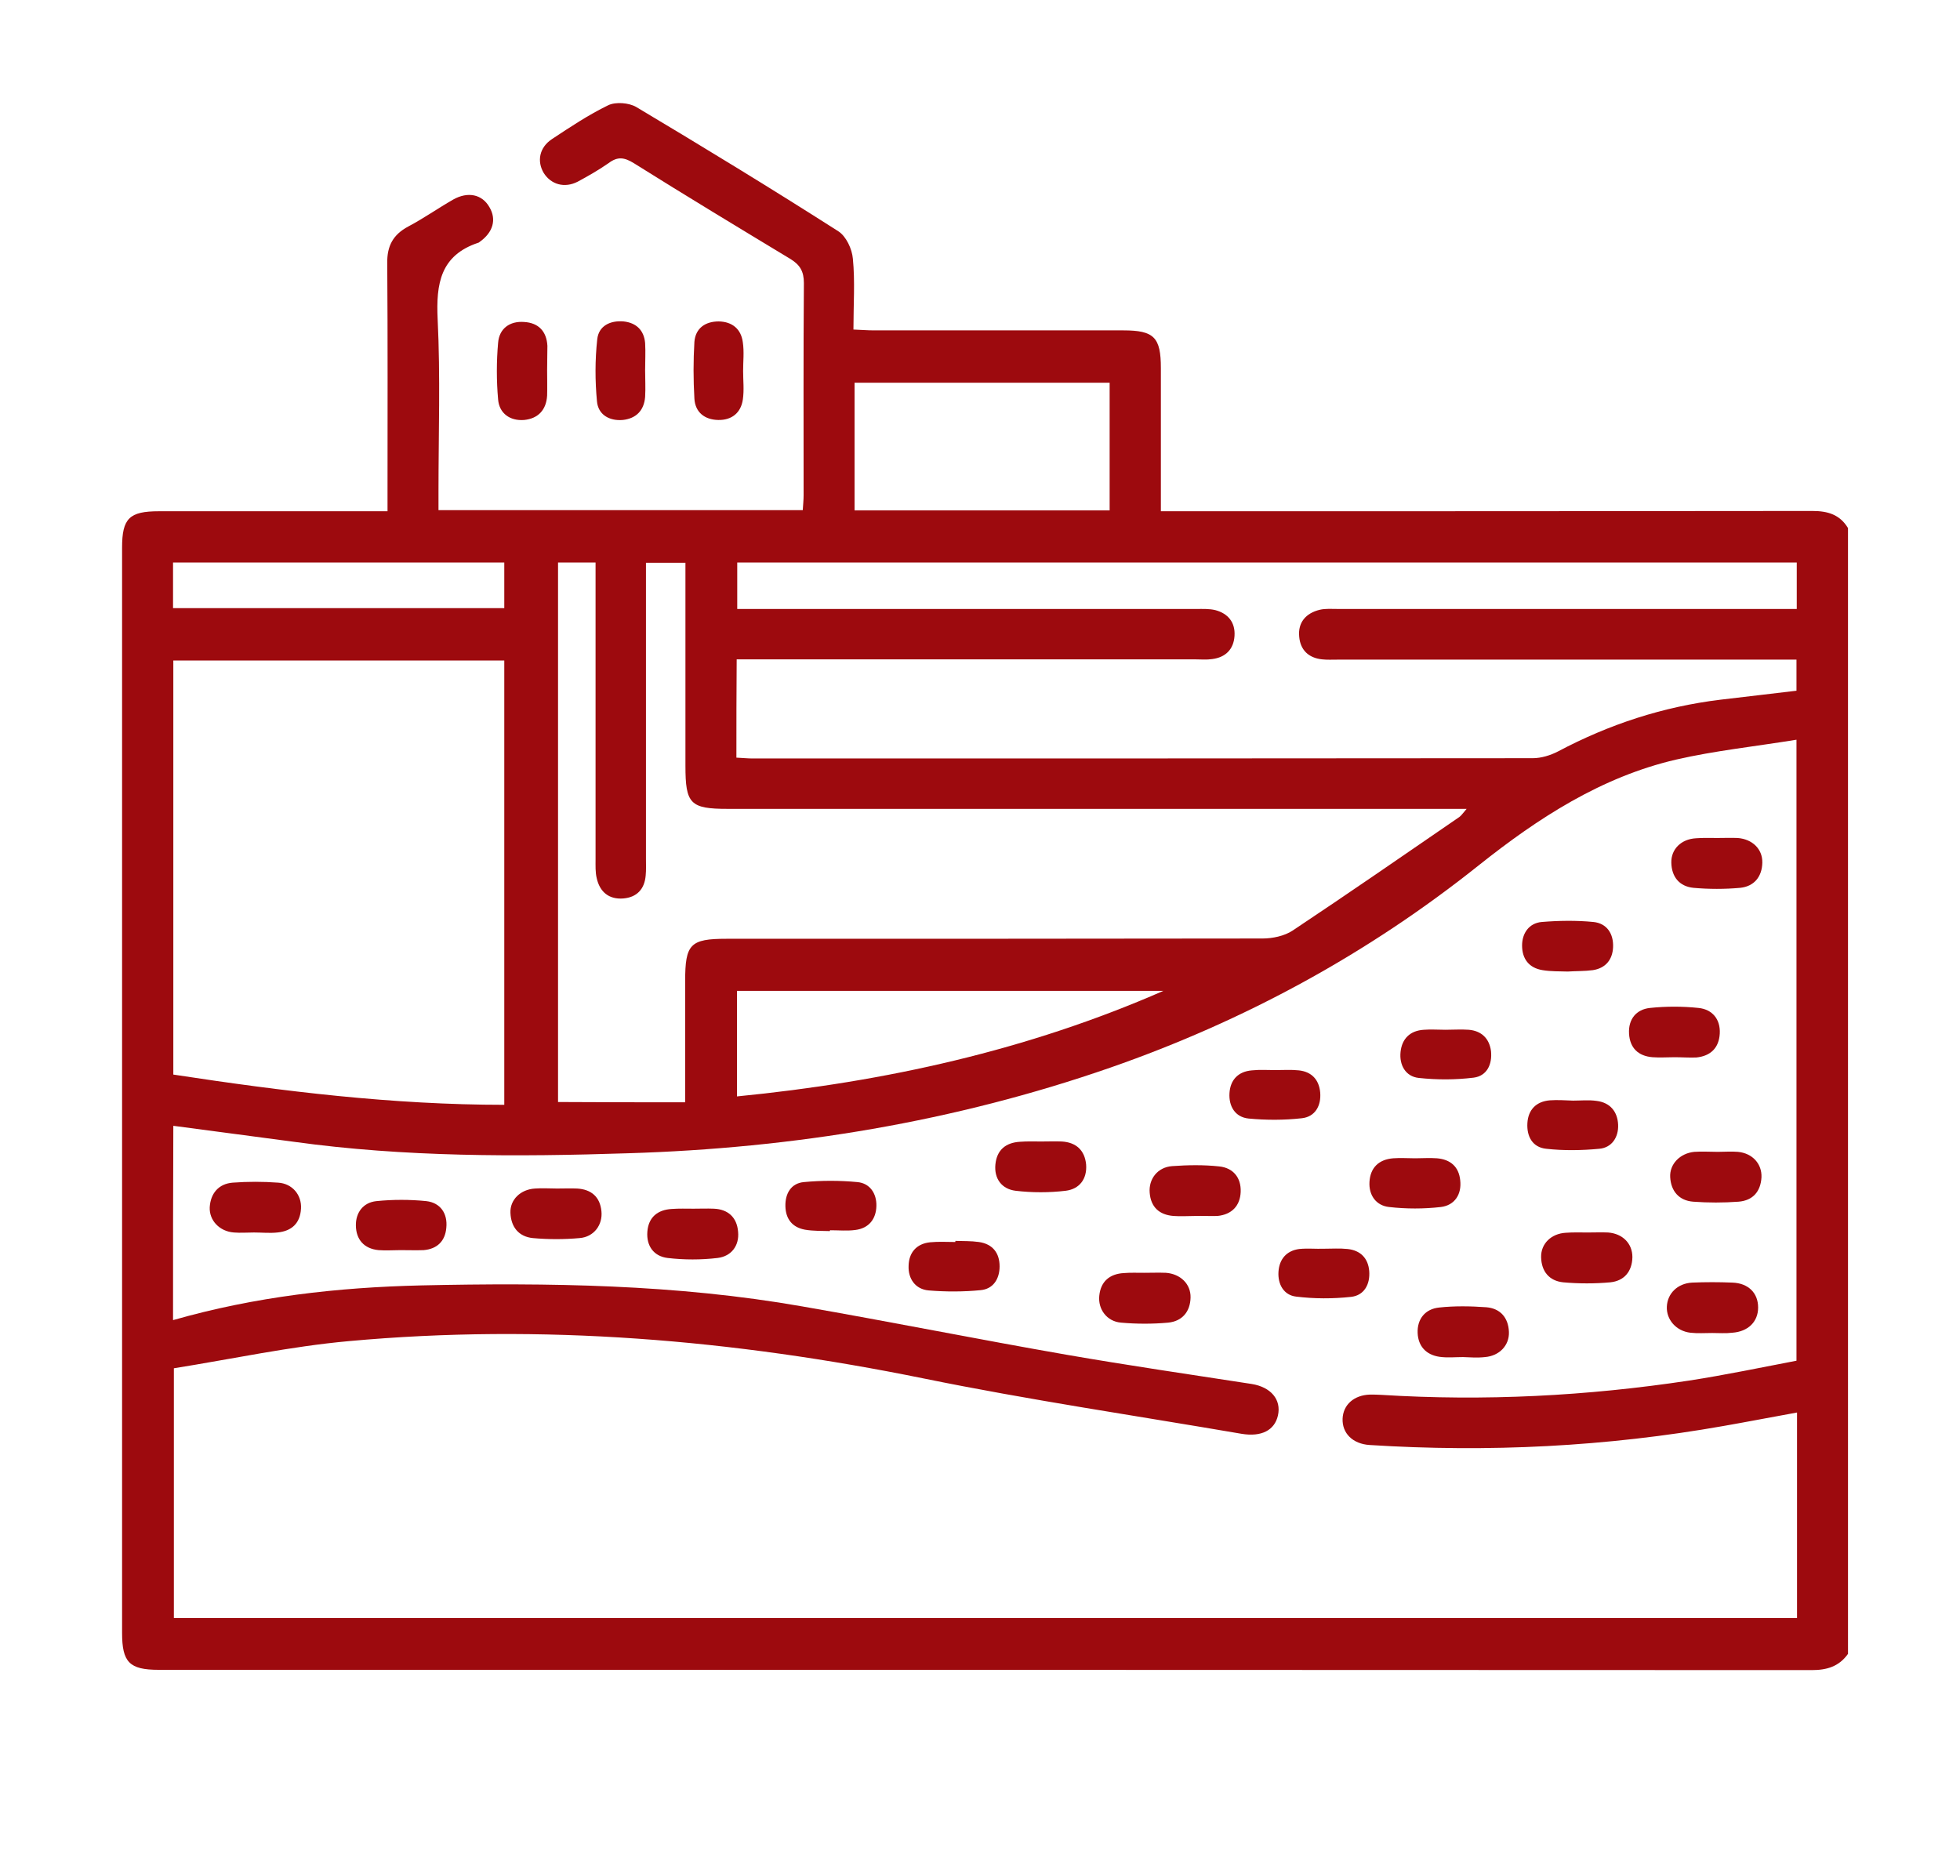 <?xml version="1.0" encoding="utf-8"?>
<!-- Generator: Adobe Illustrator 24.3.0, SVG Export Plug-In . SVG Version: 6.00 Build 0)  -->
<svg version="1.1" id="Layer_1" xmlns="http://www.w3.org/2000/svg" xmlns:xlink="http://www.w3.org/1999/xlink" x="0px" y="0px"
	 viewBox="0 0 70 67" style="enable-background:new 0 0 70 67;" xml:space="preserve">
<style type="text/css">
	.st0{fill:#9D0A0E;}
</style>
<g>
	<path class="st0" d="M66,59.07c-0.32,0.45-0.75,0.58-1.29,0.58c-19.68-0.01-39.36-0.01-59.04-0.01c-1.05,0-1.31-0.27-1.31-1.32
		c0-12.92,0-25.84,0-38.76c0-1.05,0.26-1.3,1.32-1.3c2.69,0,5.37,0,8.16,0c0-0.25,0-0.46,0-0.67c0-2.73,0.01-5.46-0.01-8.19
		c-0.01-0.62,0.21-1.02,0.75-1.31c0.55-0.29,1.06-0.65,1.6-0.96c0.53-0.3,1.04-0.19,1.3,0.27c0.26,0.44,0.13,0.9-0.35,1.24
		c-0.02,0.01-0.03,0.03-0.05,0.03c-1.35,0.45-1.51,1.46-1.45,2.73c0.1,2.04,0.03,4.09,0.03,6.14c0,0.22,0,0.43,0,0.68
		c4.36,0,8.66,0,13.01,0c0.01-0.18,0.03-0.36,0.03-0.53c0-2.53-0.01-5.06,0.01-7.58c0-0.42-0.14-0.65-0.48-0.86
		c-1.87-1.13-3.74-2.26-5.59-3.42c-0.34-0.21-0.58-0.25-0.91,0C21.37,6.08,21,6.29,20.63,6.49c-0.47,0.24-0.95,0.1-1.21-0.31
		c-0.25-0.42-0.16-0.91,0.29-1.21c0.65-0.43,1.31-0.87,2.01-1.21c0.27-0.13,0.74-0.09,1,0.06c2.43,1.45,4.84,2.92,7.22,4.44
		c0.28,0.18,0.49,0.63,0.52,0.98c0.08,0.81,0.02,1.64,0.02,2.53c0.27,0.01,0.5,0.03,0.73,0.03c2.97,0,5.94,0,8.91,0
		c1.1,0,1.34,0.25,1.34,1.35c0,1.68,0,3.36,0,5.11c0.29,0,0.53,0,0.76,0c7.5,0,15.01,0,22.51-0.01c0.55,0,0.98,0.13,1.27,0.61
		C66,32.26,66,45.67,66,59.07z M6.18,47.15c2.94-0.84,5.88-1.17,8.86-1.24c4.56-0.1,9.11-0.04,13.61,0.75
		c3.16,0.55,6.3,1.18,9.46,1.73c2.19,0.38,4.39,0.7,6.59,1.04c0.69,0.11,1.07,0.56,0.94,1.13c-0.12,0.52-0.58,0.77-1.3,0.65
		c-3.79-0.65-7.6-1.21-11.37-1.98c-6.79-1.38-13.61-1.96-20.51-1.33c-2.1,0.19-4.18,0.64-6.25,0.97c0,3.09,0,6,0,8.92
		c19.35,0,38.66,0,57.97,0c0-2.47,0-4.9,0-7.34c-0.89,0.16-1.76,0.33-2.62,0.48c-4.19,0.74-8.4,0.95-12.65,0.68
		c-0.6-0.04-0.98-0.42-0.96-0.94c0.02-0.5,0.41-0.84,0.97-0.86c0.14,0,0.28,0,0.42,0.01c3.68,0.23,7.34,0.04,10.98-0.51
		c1.3-0.2,2.58-0.47,3.84-0.71c0-7.42,0-14.74,0-22.18c-1.47,0.24-2.91,0.39-4.3,0.71c-2.67,0.62-4.93,2.09-7.04,3.77
		c-3.97,3.17-8.37,5.56-13.16,7.23c-5.58,1.94-11.33,2.88-17.22,3.06c-3.99,0.13-7.98,0.14-11.95-0.41
		c-1.42-0.19-2.85-0.38-4.3-0.57C6.18,42.54,6.18,44.8,6.18,47.15z M26.3,27.06c0.22,0.01,0.4,0.03,0.58,0.03
		c9.29,0,18.58,0,27.86-0.01c0.3,0,0.63-0.1,0.9-0.24c1.83-0.97,3.75-1.6,5.81-1.85c0.91-0.11,1.81-0.21,2.71-0.32
		c0-0.4,0-0.73,0-1.11c-0.28,0-0.51,0-0.75,0c-5.22,0-10.43,0-15.65,0c-0.18,0-0.36,0.01-0.54-0.01c-0.49-0.05-0.78-0.34-0.82-0.81
		c-0.05-0.51,0.24-0.84,0.73-0.96c0.21-0.05,0.44-0.03,0.66-0.03c5.24,0,10.47,0,15.71,0c0.23,0,0.46,0,0.67,0c0-0.62,0-1.13,0-1.66
		c-12.64,0-25.24,0-37.84,0c0,0.57,0,1.1,0,1.66c0.28,0,0.52,0,0.76,0c5.22,0,10.43,0,15.65,0c0.22,0,0.45-0.01,0.66,0.04
		c0.46,0.12,0.72,0.44,0.69,0.92c-0.03,0.48-0.32,0.77-0.8,0.83c-0.2,0.03-0.4,0.01-0.6,0.01c-5.22,0-10.43,0-15.65,0
		c-0.23,0-0.47,0-0.73,0C26.3,24.75,26.3,25.87,26.3,27.06z M6.19,23.59c0,4.96,0,9.86,0,14.79c3.93,0.6,7.84,1.08,11.82,1.08
		c0-5.32,0-10.58,0-15.87C14.06,23.59,10.15,23.59,6.19,23.59z M24.47,39.37c0-1.53,0-2.93,0-4.33c0-1.32,0.18-1.51,1.48-1.51
		c6.38,0,12.76,0,19.14-0.01c0.36,0,0.78-0.09,1.07-0.28c2-1.33,3.98-2.7,5.96-4.06c0.07-0.05,0.12-0.13,0.26-0.29
		c-0.35,0-0.58,0-0.81,0c-8.53,0-17.05,0-25.58,0c-1.34,0-1.51-0.18-1.51-1.54c0-2.21,0-4.41,0-6.62c0-0.21,0-0.42,0-0.63
		c-0.51,0-0.94,0-1.41,0c0,0.26,0,0.48,0,0.7c0,3.29,0,6.58,0,9.87c0,0.2,0.01,0.4-0.01,0.6c-0.04,0.49-0.32,0.78-0.8,0.82
		c-0.51,0.04-0.84-0.23-0.95-0.73c-0.05-0.21-0.04-0.44-0.04-0.66c0-3.31,0-6.62,0-9.93c0-0.23,0-0.46,0-0.68c-0.52,0-0.93,0-1.34,0
		c0,6.46,0,12.89,0,19.27C21.43,39.37,22.9,39.37,24.47,39.37z M39.63,13.67c-3.08,0-6.09,0-9.11,0c0,1.55,0,3.04,0,4.56
		c3.05,0,6.06,0,9.11,0C39.63,16.7,39.63,15.2,39.63,13.67z M41.55,35.39c-5.08,0-10.17,0-15.23,0c0,1.28,0,2.51,0,3.77
		C31.62,38.64,36.71,37.51,41.55,35.39z M6.18,21.72c3.97,0,7.89,0,11.83,0c0-0.56,0-1.09,0-1.63c-3.96,0-7.88,0-11.83,0
		C6.18,20.64,6.18,21.16,6.18,21.72z"/>
	<path class="st0" d="M19.54,13.23c0,0.3,0.01,0.6,0,0.9c-0.03,0.51-0.32,0.82-0.82,0.87c-0.51,0.04-0.89-0.24-0.93-0.73
		c-0.06-0.67-0.06-1.36,0-2.03c0.04-0.5,0.41-0.78,0.93-0.74c0.51,0.03,0.8,0.33,0.83,0.85C19.55,12.63,19.54,12.93,19.54,13.23z"/>
	<path class="st0" d="M26.54,13.25c0,0.34,0.04,0.68-0.01,1.02c-0.07,0.48-0.4,0.74-0.88,0.73c-0.48-0.01-0.82-0.27-0.85-0.76
		c-0.04-0.68-0.04-1.36,0-2.03c0.04-0.49,0.39-0.73,0.87-0.73c0.48,0.01,0.8,0.27,0.86,0.75C26.58,12.57,26.54,12.91,26.54,13.25
		C26.54,13.25,26.54,13.25,26.54,13.25z"/>
	<path class="st0" d="M23.04,13.22c0,0.32,0.02,0.64,0,0.96c-0.04,0.49-0.33,0.77-0.8,0.82c-0.48,0.04-0.88-0.19-0.92-0.67
		c-0.07-0.73-0.07-1.48,0.01-2.21c0.05-0.48,0.46-0.68,0.94-0.64c0.46,0.05,0.73,0.32,0.77,0.77C23.06,12.58,23.04,12.9,23.04,13.22
		C23.04,13.22,23.04,13.22,23.04,13.22z"/>
	<path class="st0" d="M24.77,43.17c0.24,0,0.48-0.01,0.72,0c0.52,0.02,0.83,0.32,0.87,0.82c0.05,0.5-0.24,0.88-0.73,0.94
		c-0.59,0.07-1.2,0.07-1.79,0c-0.49-0.06-0.76-0.43-0.72-0.94c0.04-0.51,0.36-0.78,0.87-0.81C24.25,43.16,24.51,43.17,24.77,43.17z"
		/>
	<path class="st0" d="M37.2,40.77c0.24,0,0.48-0.01,0.72,0c0.51,0.03,0.82,0.31,0.87,0.82c0.04,0.52-0.24,0.88-0.73,0.94
		c-0.59,0.07-1.2,0.07-1.79,0c-0.49-0.06-0.77-0.43-0.72-0.94c0.05-0.51,0.36-0.78,0.88-0.81C36.68,40.76,36.94,40.77,37.2,40.77z"
		/>
	<path class="st0" d="M42.69,43.43c-0.26,0-0.52,0.02-0.78,0c-0.51-0.04-0.81-0.32-0.85-0.83c-0.04-0.49,0.28-0.91,0.8-0.95
		c0.56-0.04,1.12-0.05,1.68,0.01c0.5,0.05,0.79,0.4,0.77,0.91c-0.02,0.5-0.32,0.81-0.83,0.86C43.21,43.44,42.95,43.42,42.69,43.43z"
		/>
	<path class="st0" d="M52.25,48.47c-0.28,0-0.56,0.03-0.84-0.01c-0.48-0.07-0.76-0.38-0.78-0.85c-0.02-0.5,0.27-0.86,0.77-0.91
		c0.55-0.06,1.12-0.05,1.68-0.01c0.5,0.04,0.79,0.37,0.81,0.88c0.02,0.48-0.34,0.86-0.86,0.9C52.77,48.5,52.51,48.48,52.25,48.47
		C52.25,48.48,52.25,48.47,52.25,48.47z"/>
	<path class="st0" d="M61.34,29.93c0.24,0,0.48-0.01,0.72,0c0.52,0.04,0.89,0.39,0.88,0.88c-0.01,0.51-0.3,0.85-0.79,0.9
		c-0.55,0.05-1.12,0.05-1.67,0c-0.5-0.05-0.78-0.39-0.79-0.9c-0.01-0.48,0.35-0.84,0.88-0.87C60.82,29.92,61.08,29.93,61.34,29.93z"
		/>
	<path class="st0" d="M9.07,44.02c-0.24,0-0.48,0.02-0.72,0c-0.51-0.04-0.88-0.43-0.86-0.9c0.03-0.5,0.32-0.84,0.82-0.88
		c0.54-0.04,1.08-0.04,1.62,0c0.51,0.03,0.85,0.44,0.82,0.93c-0.03,0.52-0.33,0.8-0.84,0.85C9.64,44.05,9.35,44.02,9.07,44.02z"/>
	<path class="st0" d="M56.71,44.02c0.24,0,0.48-0.01,0.72,0c0.52,0.04,0.87,0.39,0.87,0.88c-0.01,0.52-0.3,0.85-0.79,0.9
		c-0.55,0.05-1.12,0.05-1.68,0c-0.5-0.05-0.78-0.39-0.79-0.9c-0.01-0.48,0.36-0.84,0.88-0.87C56.19,44.01,56.45,44.02,56.71,44.02z"
		/>
	<path class="st0" d="M40.86,45.46c0.26,0,0.52-0.01,0.78,0c0.52,0.04,0.89,0.4,0.88,0.88c-0.01,0.51-0.3,0.85-0.8,0.9
		c-0.55,0.05-1.12,0.05-1.68,0c-0.51-0.04-0.83-0.48-0.78-0.96c0.05-0.51,0.37-0.78,0.87-0.81C40.37,45.45,40.62,45.46,40.86,45.46z
		"/>
	<path class="st0" d="M61.35,41.14c0.24,0,0.48-0.02,0.72,0c0.52,0.05,0.86,0.43,0.84,0.91c-0.03,0.51-0.31,0.83-0.82,0.87
		c-0.54,0.04-1.08,0.04-1.62,0c-0.51-0.04-0.79-0.38-0.82-0.87c-0.03-0.47,0.35-0.86,0.86-0.91C60.79,41.12,61.07,41.14,61.35,41.14
		z"/>
	<path class="st0" d="M51.62,36.78c0.28,0,0.56-0.02,0.84,0c0.45,0.04,0.73,0.31,0.79,0.76c0.05,0.48-0.15,0.89-0.62,0.95
		c-0.65,0.08-1.31,0.08-1.96,0.01c-0.47-0.05-0.7-0.46-0.65-0.93c0.05-0.47,0.34-0.76,0.83-0.79C51.1,36.76,51.36,36.78,51.62,36.78
		C51.62,36.78,51.62,36.78,51.62,36.78z"/>
	<path class="st0" d="M50.54,41.37c0.26,0,0.52-0.02,0.78,0c0.48,0.04,0.78,0.3,0.83,0.78c0.06,0.51-0.2,0.9-0.69,0.96
		c-0.61,0.07-1.24,0.07-1.85,0c-0.47-0.05-0.73-0.43-0.7-0.9c0.03-0.5,0.33-0.8,0.85-0.84C50.02,41.35,50.28,41.37,50.54,41.37z"/>
	<path class="st0" d="M19.89,42.45c0.24,0,0.48-0.01,0.72,0c0.51,0.03,0.82,0.3,0.87,0.81c0.05,0.49-0.27,0.92-0.78,0.96
		c-0.55,0.05-1.12,0.05-1.67,0c-0.5-0.05-0.78-0.39-0.8-0.9c-0.02-0.47,0.36-0.84,0.88-0.87C19.37,42.43,19.63,42.45,19.89,42.45z"
		/>
	<path class="st0" d="M14.3,44.65c-0.26,0-0.52,0.02-0.78,0c-0.52-0.05-0.8-0.38-0.81-0.87c-0.01-0.47,0.26-0.83,0.73-0.88
		c0.59-0.06,1.2-0.06,1.79,0c0.5,0.06,0.76,0.44,0.71,0.95c-0.04,0.48-0.33,0.76-0.81,0.8C14.86,44.66,14.58,44.65,14.3,44.65z"/>
	<path class="st0" d="M59.8,37.76c-0.26,0-0.52,0.02-0.78,0c-0.51-0.04-0.81-0.33-0.84-0.84c-0.03-0.52,0.26-0.87,0.75-0.92
		c0.57-0.06,1.16-0.06,1.73,0c0.49,0.05,0.79,0.4,0.76,0.92c-0.03,0.51-0.33,0.8-0.84,0.85C60.32,37.78,60.06,37.76,59.8,37.76z"/>
	<path class="st0" d="M45.55,38.22c0.28,0,0.56-0.02,0.84,0.01c0.46,0.05,0.72,0.34,0.76,0.79c0.04,0.47-0.18,0.87-0.66,0.92
		c-0.63,0.07-1.27,0.07-1.9,0.01c-0.48-0.05-0.71-0.44-0.68-0.91c0.03-0.47,0.31-0.77,0.8-0.81C44.99,38.2,45.27,38.22,45.55,38.22
		C45.55,38.22,45.55,38.22,45.55,38.22z"/>
	<path class="st0" d="M47.29,44.6c0.28,0,0.56-0.02,0.84,0.01c0.46,0.05,0.73,0.33,0.77,0.78c0.04,0.48-0.18,0.88-0.65,0.93
		c-0.65,0.07-1.31,0.07-1.96-0.01c-0.44-0.05-0.66-0.44-0.63-0.89c0.03-0.45,0.29-0.75,0.74-0.81
		C46.69,44.58,46.99,44.61,47.29,44.6C47.29,44.61,47.29,44.6,47.29,44.6z"/>
	<path class="st0" d="M61.15,47.61c-0.26,0-0.52,0.02-0.78-0.01c-0.51-0.06-0.86-0.47-0.84-0.93c0.02-0.47,0.38-0.83,0.9-0.86
		c0.48-0.02,0.96-0.02,1.44,0c0.57,0.02,0.92,0.37,0.92,0.89c0,0.51-0.36,0.86-0.92,0.9C61.63,47.63,61.39,47.61,61.15,47.61
		C61.15,47.61,61.15,47.61,61.15,47.61z"/>
	<path class="st0" d="M55.99,34.7c-0.3-0.01-0.6,0-0.9-0.05c-0.49-0.08-0.73-0.41-0.73-0.88c0-0.44,0.25-0.8,0.7-0.84
		c0.61-0.05,1.24-0.06,1.85,0c0.48,0.05,0.72,0.42,0.7,0.9c-0.02,0.45-0.27,0.75-0.72,0.82C56.59,34.69,56.29,34.68,55.99,34.7z"/>
	<path class="st0" d="M34.12,44.32c0.28,0.01,0.56,0,0.84,0.04c0.49,0.07,0.74,0.39,0.74,0.87c0,0.45-0.23,0.81-0.68,0.85
		c-0.61,0.06-1.24,0.06-1.85,0.01c-0.48-0.04-0.74-0.42-0.72-0.88c0.01-0.47,0.28-0.79,0.77-0.84c0.3-0.03,0.6-0.01,0.9-0.01
		C34.12,44.34,34.12,44.33,34.12,44.32z"/>
	<path class="st0" d="M56.18,39.31c0.28,0,0.56-0.03,0.84,0.01c0.49,0.06,0.75,0.39,0.77,0.85c0.02,0.44-0.22,0.82-0.67,0.86
		c-0.63,0.06-1.28,0.07-1.9,0c-0.48-0.05-0.7-0.43-0.67-0.92c0.03-0.48,0.32-0.77,0.8-0.81C55.62,39.28,55.9,39.3,56.18,39.31
		C56.18,39.3,56.18,39.3,56.18,39.31z"/>
	<path class="st0" d="M29.64,43.97c-0.3-0.01-0.6,0-0.89-0.05c-0.45-0.08-0.69-0.38-0.7-0.84c-0.01-0.46,0.21-0.82,0.66-0.86
		c0.63-0.06,1.28-0.06,1.91,0c0.45,0.04,0.69,0.41,0.68,0.85c-0.01,0.47-0.27,0.8-0.75,0.86c-0.29,0.04-0.6,0.01-0.9,0.01
		C29.64,43.94,29.64,43.96,29.64,43.97z"/>
</g>
</svg>

